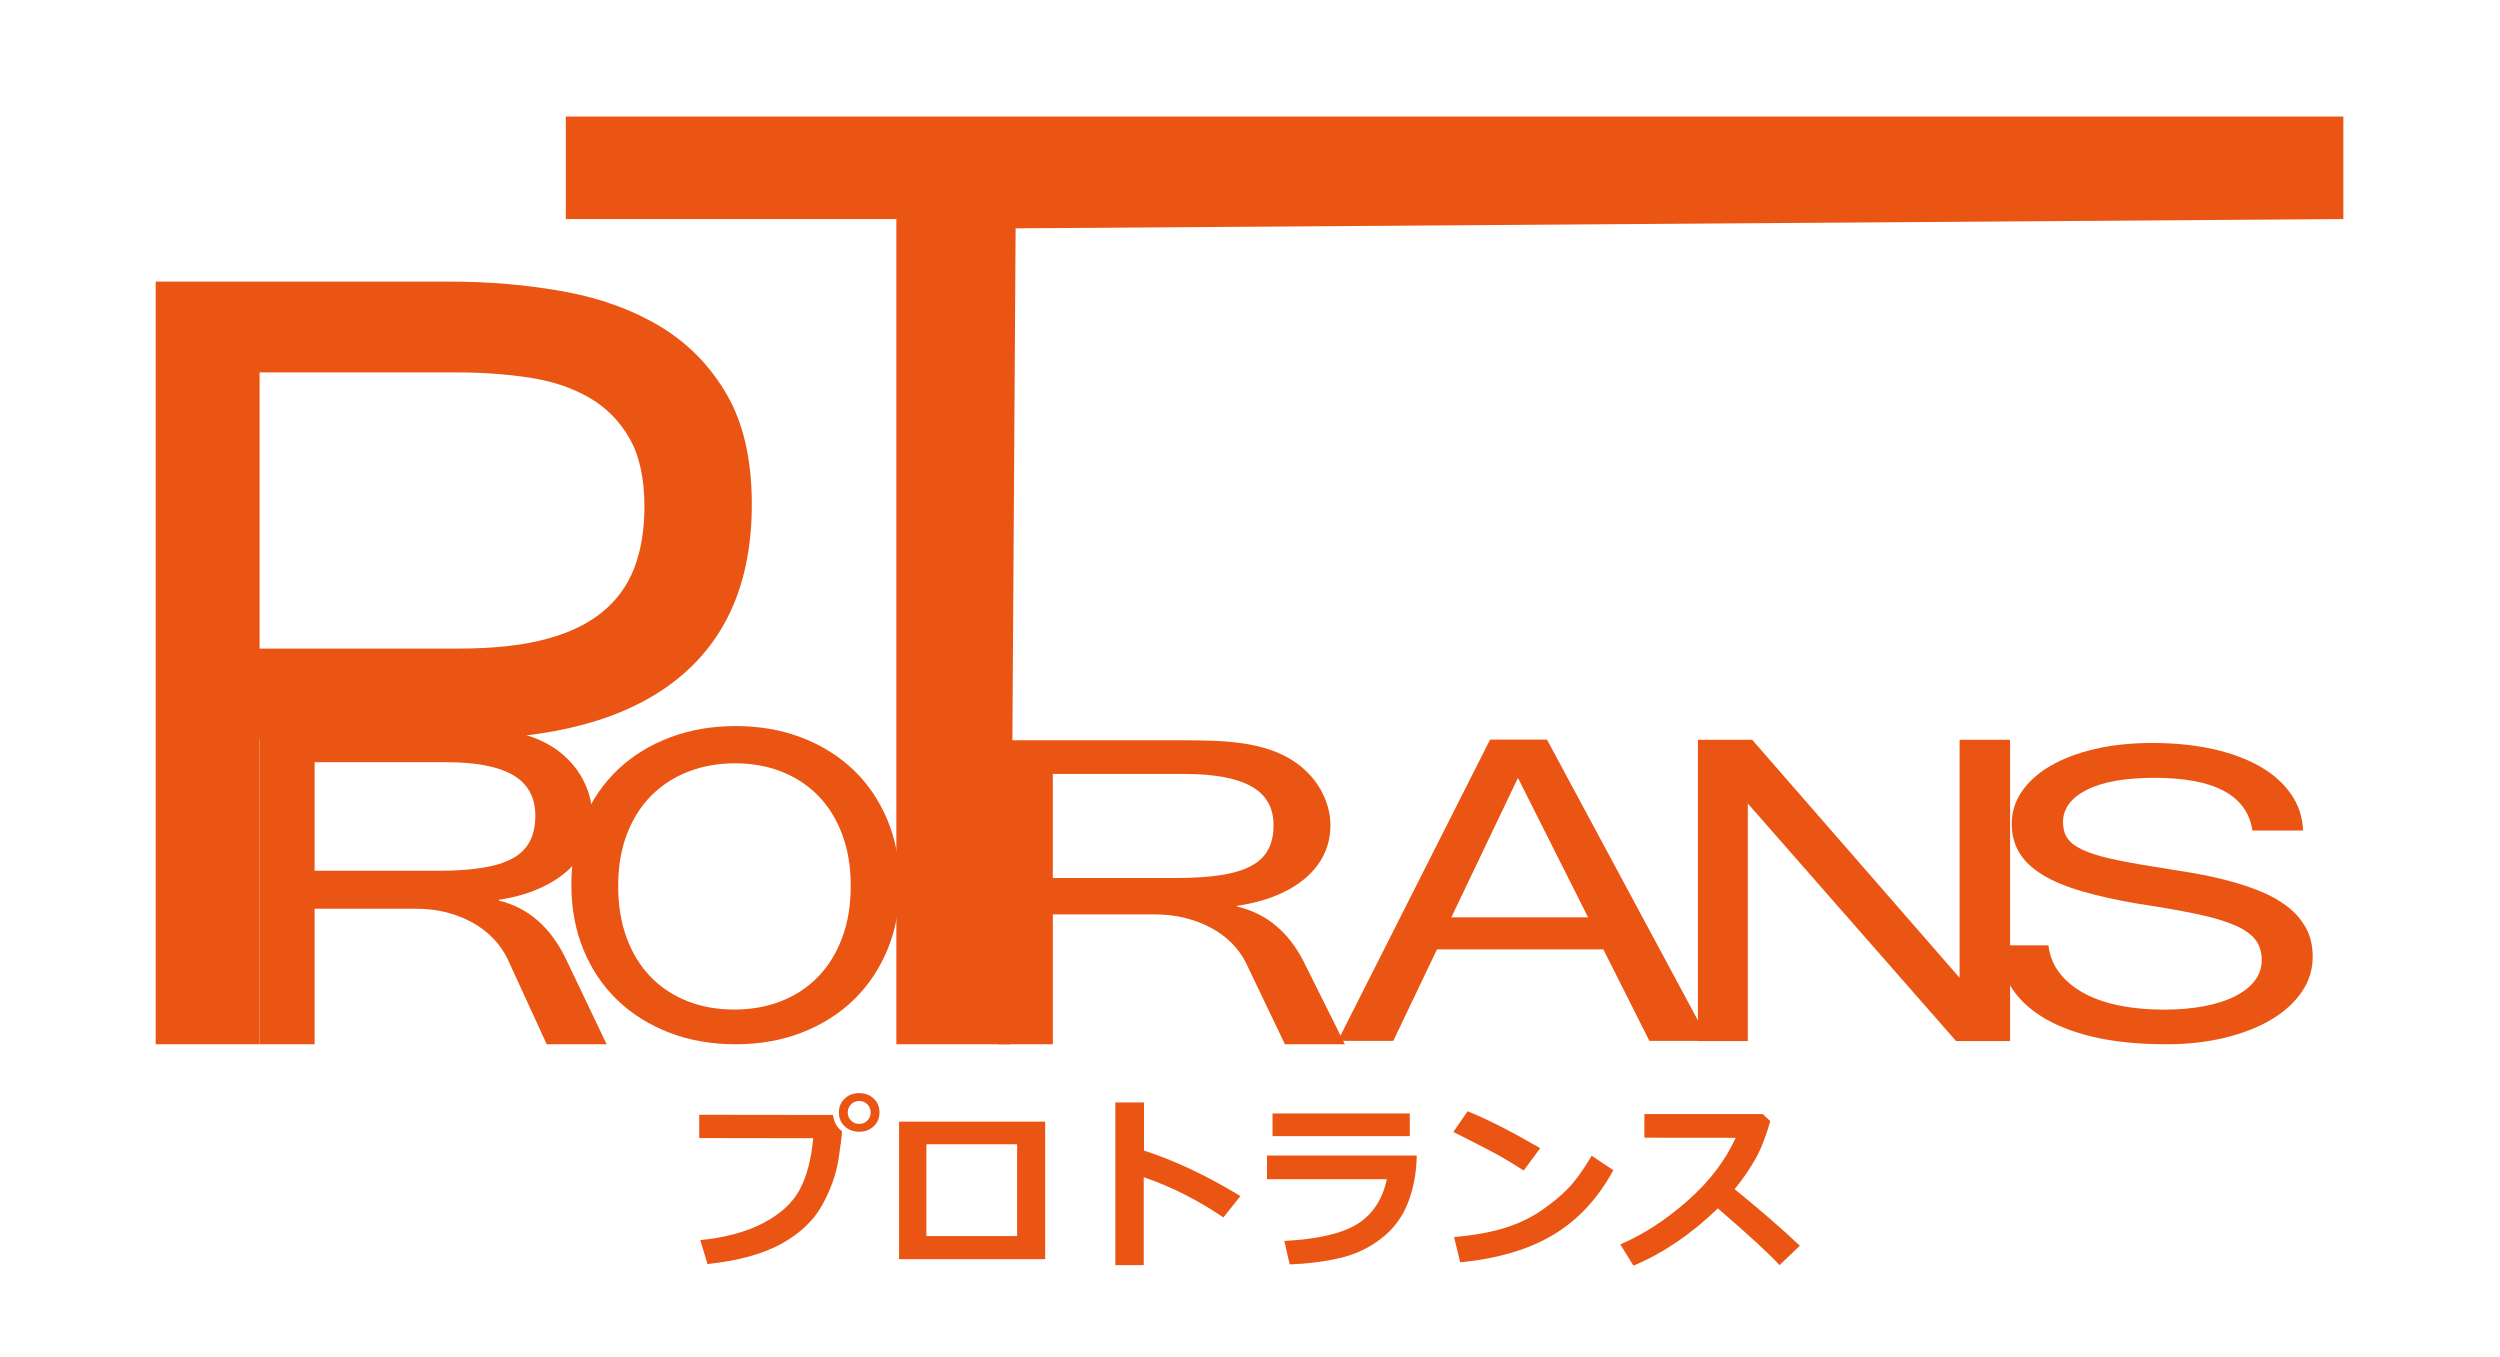 <?xml version="1.0" encoding="iso-8859-1"?>
<!-- Generator: Adobe Illustrator 16.0.0, SVG Export Plug-In . SVG Version: 6.00 Build 0)  -->
<!DOCTYPE svg PUBLIC "-//W3C//DTD SVG 1.1//EN" "http://www.w3.org/Graphics/SVG/1.1/DTD/svg11.dtd">
<svg version="1.1" id="&#x30EC;&#x30A4;&#x30E4;&#x30FC;_1"
	 xmlns="http://www.w3.org/2000/svg" xmlns:xlink="http://www.w3.org/1999/xlink" x="0px" y="0px" width="816px" height="442.897px"
	 viewBox="0 0 816 442.897" style="enable-background:new 0 0 816 442.897;" xml:space="preserve">
<g>
	<path style="fill:#EA5514;" d="M198.009,340.85h-19.563l-12.745-27.785c-1.137-2.394-2.66-4.6-4.563-6.611
		c-1.907-2.014-4.152-3.756-6.724-5.208c-2.574-1.455-5.414-2.593-8.531-3.407c-3.11-0.813-6.4-1.22-9.878-1.22H102.69v44.231
		H84.733V237.301h60.098c3.68,0,7.176,0.07,10.489,0.196c3.309,0.128,6.451,0.423,9.428,0.878c2.977,0.461,5.787,1.143,8.43,2.021
		c2.641,0.902,5.165,2.119,7.576,3.645c4.079,2.766,7.191,6.104,9.326,10.057c2.145,3.961,3.214,8.003,3.214,12.132
		c0,3.63-0.704,6.964-2.105,9.984c-1.405,3.044-3.428,5.732-6.071,8.081c-2.646,2.348-5.859,4.323-9.63,5.934
		c-3.778,1.608-8.014,2.766-12.694,3.482v0.224c9.497,2.302,16.754,8.55,21.771,18.748L198.009,340.85z M102.69,284.215h40.336
		c5.553,0,10.334-0.313,14.35-0.956c4.011-0.637,7.306-1.647,9.879-3.056c2.577-1.406,4.471-3.255,5.672-5.561
		c1.203-2.29,1.804-5.096,1.804-8.414c0-5.978-2.405-10.356-7.22-13.205c-4.822-2.83-12.111-4.237-21.874-4.237H102.69V284.215z"/>
	<path style="fill:#EA5514;" d="M240.113,236.99c7.781,0,14.937,1.24,21.472,3.737c6.538,2.5,12.179,6.006,16.925,10.521
		c4.744,4.532,8.453,9.982,11.13,16.351c2.674,6.388,4.013,13.446,4.013,21.208c0,7.708-1.329,14.753-3.974,21.127
		c-2.645,6.38-6.324,11.842-11.043,16.422c-4.721,4.569-10.362,8.124-16.927,10.677c-6.563,2.547-13.764,3.817-21.596,3.817
		c-7.835,0-15.035-1.252-21.596-3.774c-6.565-2.527-12.221-6.063-16.967-10.613c-4.745-4.539-8.438-10.012-11.084-16.415
		c-2.647-6.406-3.974-13.476-3.974-21.24c0-7.811,1.338-14.902,4.011-21.272c2.677-6.384,6.406-11.822,11.175-16.346
		c4.766-4.524,10.438-8.025,17.003-10.5C225.246,238.211,232.391,236.99,240.113,236.99 M239.645,329.518
		c5.532,0,10.624-0.907,15.281-2.723c4.655-1.812,8.666-4.456,12.035-7.912c3.37-3.457,6.001-7.697,7.882-12.709
		c1.895-5,2.836-10.665,2.836-16.994c0-6.327-0.941-11.993-2.836-16.955c-1.881-4.985-4.512-9.183-7.882-12.595
		c-3.369-3.408-7.35-6.007-11.956-7.799c-4.597-1.797-9.611-2.686-15.032-2.686c-5.53,0-10.638,0.904-15.321,2.716
		c-4.683,1.814-8.724,4.455-12.118,7.879c-3.398,3.43-6.037,7.636-7.929,12.586c-1.89,4.955-2.83,10.583-2.83,16.854
		c0,6.329,0.927,11.994,2.791,16.994c1.863,5.012,4.478,9.252,7.845,12.709c3.369,3.456,7.367,6.101,11.995,7.912
		C229.032,328.611,234.115,329.518,239.645,329.518"/>
	<path style="fill:#EA5514;" d="M764.873,71.503l-433.375,3.031l-1.681,266.315h-37.247V77.503v-6h-107.89V38.046h580.192V71.503z
		 M755.873,71.503C755.873,71.503,755.873,64.602,755.873,71.503"/>
	<path style="fill:#EA5514;" d="M438.964,340.85H419.4l-12.744-26.628c-1.139-2.293-2.66-4.409-4.566-6.335
		c-1.906-1.931-4.148-3.601-6.723-4.991c-2.57-1.397-5.419-2.485-8.525-3.267c-3.109-0.78-6.407-1.17-9.883-1.17h-33.315v42.391
		h-17.957v-99.236h60.1c3.678,0,7.174,0.065,10.484,0.189c3.313,0.122,6.455,0.403,9.435,0.841c2.975,0.44,5.78,1.095,8.424,1.935
		c2.646,0.865,5.169,2.03,7.573,3.492c4.08,2.651,7.191,5.852,9.336,9.64c2.136,3.797,3.21,7.67,3.21,11.626
		c0,3.478-0.706,6.674-2.108,9.569c-1.405,2.917-3.428,5.493-6.071,7.744c-2.639,2.251-5.852,4.145-9.632,5.688
		c-3.776,1.54-8.013,2.649-12.691,3.336v0.215c9.496,2.204,16.754,8.192,21.773,17.968L438.964,340.85z M343.644,286.575h40.336
		c5.55,0,10.334-0.301,14.348-0.916c4.013-0.611,7.305-1.579,9.881-2.929c2.572-1.348,4.469-3.12,5.67-5.329
		c1.202-2.195,1.809-4.883,1.809-8.064c0-5.729-2.41-9.925-7.226-12.656c-4.817-2.71-12.108-4.059-21.876-4.059h-42.942V286.575z"/>
	<path style="fill:#EA5514;" d="M557.797,339.746h-19.439l-15.03-29.87h-54.297l-14.267,29.87h-18.1l49.696-98.338h18.578
		L557.797,339.746z M518.345,299.409l-22.885-45.5l-21.741,45.5H518.345z"/>
	<polygon style="fill:#EA5514;" points="656.089,339.802 638.469,339.802 570.479,262.254 570.479,339.802 554.199,339.802 
		554.199,241.463 571.918,241.463 639.617,319.161 639.617,241.463 656.089,241.463 	"/>
	<path style="fill:#EA5514;" d="M707.13,340.85c-9.069,0-16.993-0.794-23.779-2.383c-6.782-1.594-12.441-3.818-16.977-6.677
		c-4.533-2.85-7.972-6.253-10.319-10.207c-2.346-3.957-3.614-8.296-3.801-13.022h16.354c0.447,3.605,1.744,6.728,3.899,9.373
		c2.156,2.642,4.916,4.83,8.275,6.563c3.36,1.733,7.214,2.999,11.559,3.826c4.339,0.816,8.984,1.225,13.932,1.225
		c4.82,0,9.194-0.367,13.125-1.125c3.929-0.74,7.291-1.821,10.082-3.224c2.79-1.407,4.944-3.1,6.467-5.093
		c1.521-1.985,2.282-4.246,2.282-6.776c0-2.614-0.696-4.827-2.092-6.631c-1.396-1.802-3.659-3.381-6.803-4.738
		c-3.135-1.356-7.274-2.571-12.409-3.647c-5.139-1.076-11.414-2.18-18.833-3.301c-7.228-1.211-13.457-2.595-18.685-4.14
		c-5.233-1.542-9.529-3.353-12.89-5.44c-3.361-2.08-5.852-4.476-7.467-7.193c-1.616-2.714-2.425-5.823-2.425-9.338
		c0-3.835,1.11-7.37,3.33-10.597c2.216-3.227,5.338-6.011,9.369-8.351c4.021-2.343,8.84-4.163,14.454-5.479
		c5.609-1.308,11.842-1.966,18.687-1.966c7.23,0,13.807,0.658,19.738,1.966c5.926,1.315,11.045,3.195,15.359,5.655
		c4.311,2.451,7.704,5.448,10.175,8.986c2.476,3.527,3.807,7.516,3.994,11.961h-16.549c-1.71-11.463-12.361-17.193-31.954-17.193
		c-9.576,0-16.947,1.311-22.112,3.93c-5.172,2.618-7.752,6.153-7.752,10.598c0,2.016,0.474,3.73,1.428,5.16
		c0.949,1.426,2.567,2.682,4.849,3.75c2.284,1.084,5.328,2.056,9.13,2.918c3.807,0.867,8.529,1.742,14.171,2.633
		c3.868,0.606,7.832,1.252,11.888,1.929c4.061,0.68,8.008,1.507,11.839,2.496c3.837,0.976,7.47,2.16,10.895,3.54
		c3.422,1.379,6.417,3.049,8.988,5.016c2.567,1.966,4.594,4.298,6.088,6.987c1.485,2.688,2.232,5.839,2.232,9.441
		c0,4.162-1.19,7.994-3.564,11.474c-2.382,3.486-5.693,6.496-9.94,9.023c-4.248,2.523-9.289,4.503-15.122,5.933
		C720.412,340.136,714.039,340.85,707.13,340.85"/>
	<path style="fill:#EA5514;" d="M50.817,91.917h96.056c12.884,0,25.263,1.075,37.136,3.222c11.871,2.146,22.355,5.951,31.45,11.403
		c9.095,5.463,16.356,12.885,21.789,22.263c5.43,9.382,8.146,21.314,8.146,35.787c0,25.146-8.181,44.219-24.536,57.217
		c-16.358,13.007-40.261,19.502-71.712,19.502H84.73v99.539H50.817V91.917z M84.73,211.693h65.176
		c10.862,0,20.111-0.979,27.756-2.943c7.64-1.961,13.894-4.9,18.757-8.829c4.859-3.928,8.398-8.771,10.609-14.541
		c2.209-5.763,3.316-12.442,3.316-20.05c0-9.201-1.644-16.652-4.926-22.357c-3.287-5.7-7.74-10.148-13.357-13.341
		c-5.622-3.188-12.159-5.333-19.609-6.433c-7.456-1.108-15.348-1.654-23.684-1.654H84.73V211.693z"/>
</g>
<g>
	<path style="fill:#EA5514;" d="M274.822,369.224v0.059c0,1.139-0.373,4.146-1.119,9.022c-0.746,4.877-2.507,9.857-5.284,14.939
		c-2.777,5.083-7.212,9.312-13.306,12.688c-6.094,3.375-14.154,5.593-24.182,6.652l-2.355-7.801
		c8.242-0.843,15.13-2.723,20.665-5.637c5.534-2.915,9.458-6.525,11.775-10.833c2.315-4.307,3.787-9.905,4.416-16.793l-37.208-0.059
		v-7.595l43.654,0.059C272.211,366.28,273.192,368.046,274.822,369.224z M287.067,363.101c0,1.825-0.628,3.332-1.884,4.519
		c-1.256,1.188-2.836,1.781-4.739,1.781c-1.904,0-3.484-0.593-4.74-1.781c-1.256-1.187-1.884-2.693-1.884-4.519
		c0-1.825,0.628-3.331,1.884-4.519c1.255-1.187,2.835-1.781,4.74-1.781c1.903,0,3.482,0.594,4.739,1.781
		C286.439,359.77,287.067,361.276,287.067,363.101z M283.108,360.451c-0.716-0.726-1.604-1.089-2.664-1.089
		c-1.06,0-1.948,0.363-2.665,1.089c-0.717,0.727-1.074,1.61-1.074,2.649c0,1.04,0.357,1.924,1.074,2.65
		c0.716,0.726,1.604,1.089,2.665,1.089c1.059,0,1.947-0.363,2.664-1.089c0.716-0.726,1.074-1.61,1.074-2.65
		C284.182,362.061,283.824,361.178,283.108,360.451z"/>
	<path style="fill:#EA5514;" d="M341.143,410.995h-47.688v-44.891h47.688V410.995z M331.987,403.458v-29.967h-29.613v29.967H331.987
		z"/>
	<path style="fill:#EA5514;" d="M404.873,390.389l-5.563,6.977c-8.361-5.672-17.025-10.048-25.993-13.129v28.701h-9.272v-53.104
		h9.361v15.72C383.334,378.751,393.823,383.697,404.873,390.389z"/>
	<path style="fill:#EA5514;" d="M462.421,377.171c-0.059,5.397-0.986,10.47-2.782,15.219c-1.796,4.75-4.725,8.699-8.788,11.848
		c-4.062,3.15-8.668,5.304-13.819,6.461c-5.152,1.157-10.514,1.825-16.088,2.002l-1.737-7.653
		c10.951-0.589,18.908-2.444,23.874-5.563c4.965-3.121,8.163-7.988,9.596-14.601h-39.122v-7.712H462.421z M460.154,370.842h-44.802
		v-7.417h44.802V370.842z"/>
	<path style="fill:#EA5514;" d="M502.72,374.758l-5.386,7.3c-2.905-1.864-5.481-3.435-7.727-4.71
		c-2.247-1.275-7.325-3.905-15.234-7.889l4.651-6.741C485.185,365.171,493.084,369.185,502.72,374.758z M526.593,381.94
		c-4.984,9.204-11.491,16.219-19.517,21.047c-8.026,4.828-18.182,7.839-30.466,9.037l-2.002-8.242
		c6.711-0.607,12.304-1.628,16.778-3.061c4.475-1.432,8.394-3.312,11.76-5.637c3.366-2.325,6.231-4.69,8.596-7.094
		c2.364-2.404,4.961-5.991,7.786-10.759L526.593,381.94z"/>
	<path style="fill:#EA5514;" d="M587.467,406.608l-6.623,6.329c-3.474-3.787-10.186-9.959-20.135-18.516
		c-8.713,8.418-17.896,14.649-27.552,18.692l-4.298-6.947c7.496-3.198,14.801-7.928,21.916-14.188
		c7.113-6.261,12.368-13.129,15.764-20.606l-29.819-0.029v-7.712h38.68l2.413,2.326c-1.412,5.004-3.017,9.101-4.813,12.289
		c-1.796,3.189-4.067,6.491-6.814,9.905C574.662,395.04,581.756,401.192,587.467,406.608z"/>
</g>
</svg>
